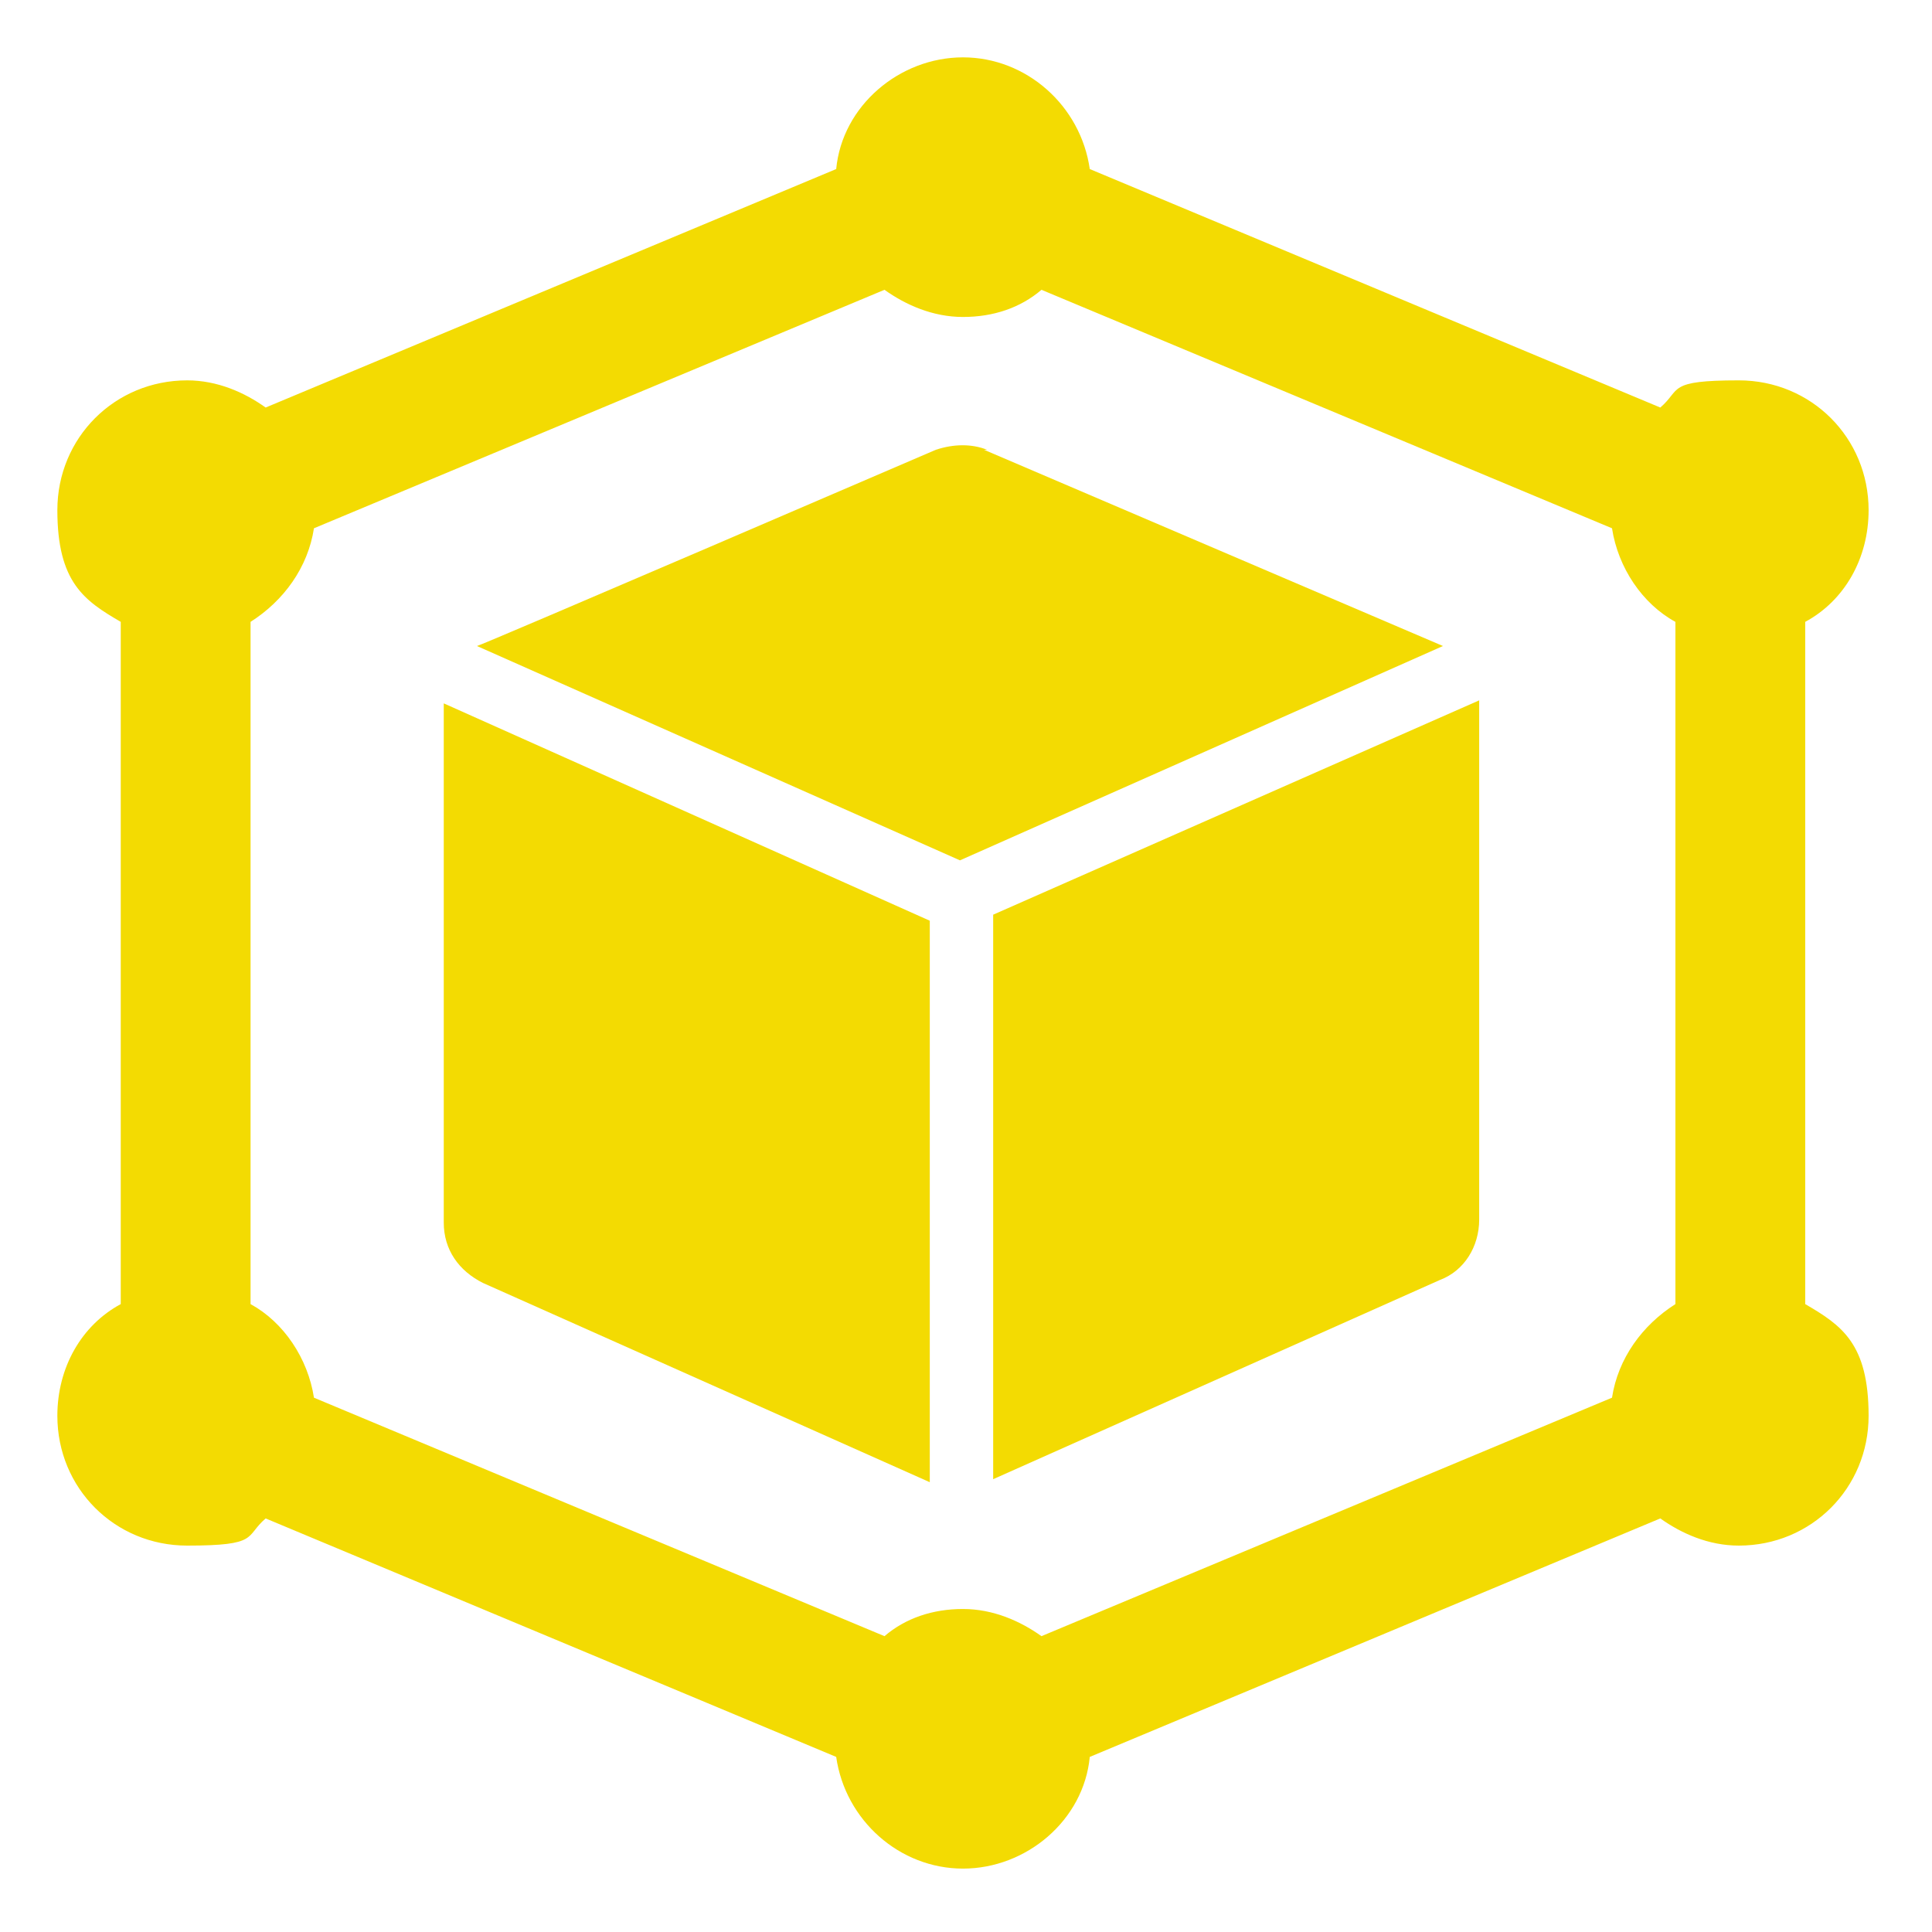 <?xml version="1.0" encoding="UTF-8"?>
<svg xmlns="http://www.w3.org/2000/svg" version="1.1" viewBox="0 0 64 64">
  <defs>
    <style>
      .cls-1 {
        fill: #f3db02;
      }
    </style>
  </defs>
  <!-- Generator: Adobe Illustrator 28.7.1, SVG Export Plug-In . SVG Version: 1.2.0 Build 142)  -->
  <g>
    <g id="Layer_1">
      <g id="Layer_1-2" data-name="Layer_1">
        <g id="_x31_7">
          <path class="cls-1" d="M59.8,43.2v-22.6c1.3-.7,2.1-2.1,2.1-3.7,0-2.4-1.9-4.3-4.3-4.3s-1.9.3-2.6.9l-18.9-7.9c-.3-2.1-2.1-3.7-4.2-3.7s-4,1.6-4.2,3.7l-18.9,7.9c-.7-.5-1.6-.9-2.6-.9-2.4,0-4.3,1.9-4.3,4.3s.9,3,2.1,3.7v22.6c-1.3.7-2.1,2.1-2.1,3.7,0,2.4,1.9,4.3,4.3,4.3s1.9-.3,2.6-.9l18.9,7.9c.3,2.1,2.1,3.7,4.2,3.7s4-1.6,4.2-3.7l18.9-7.9c.7.5,1.6.9,2.6.9,2.4,0,4.3-1.9,4.3-4.3s-.9-3-2.1-3.7h0ZM53.4,46.3l-18.9,7.9c-.7-.5-1.6-.9-2.6-.9s-1.9.3-2.6.9l-18.9-7.9c-.2-1.3-1-2.5-2.1-3.1v-22.6c1.1-.7,1.9-1.8,2.1-3.1l18.9-7.9c.7.5,1.6.9,2.6.9s1.9-.3,2.6-.9l18.9,7.9c.2,1.3,1,2.5,2.1,3.1v22.6c-1.1.7-1.9,1.8-2.1,3.1Z"/>
          <path class="cls-1" d="M32.9,30.4v18.6l14.8-6.6c.8-.3,1.3-1.1,1.3-2v-17.2h0s-16.1,7.1-16.1,7.1h0Z"/>
          <path class="cls-1" d="M32.7,14.9c-.5-.2-1.1-.2-1.7,0,0,0-15.1,6.5-15.2,6.5l16,7.1,16-7.1c0,0-15.2-6.5-15.2-6.5h0Z"/>
          <path class="cls-1" d="M14.7,23.3v17.2c0,.9.5,1.6,1.3,2l14.8,6.6v-18.6l-16.1-7.2h0Z"/>
        </g>
      </g>
    </g>
  </g>
</svg>